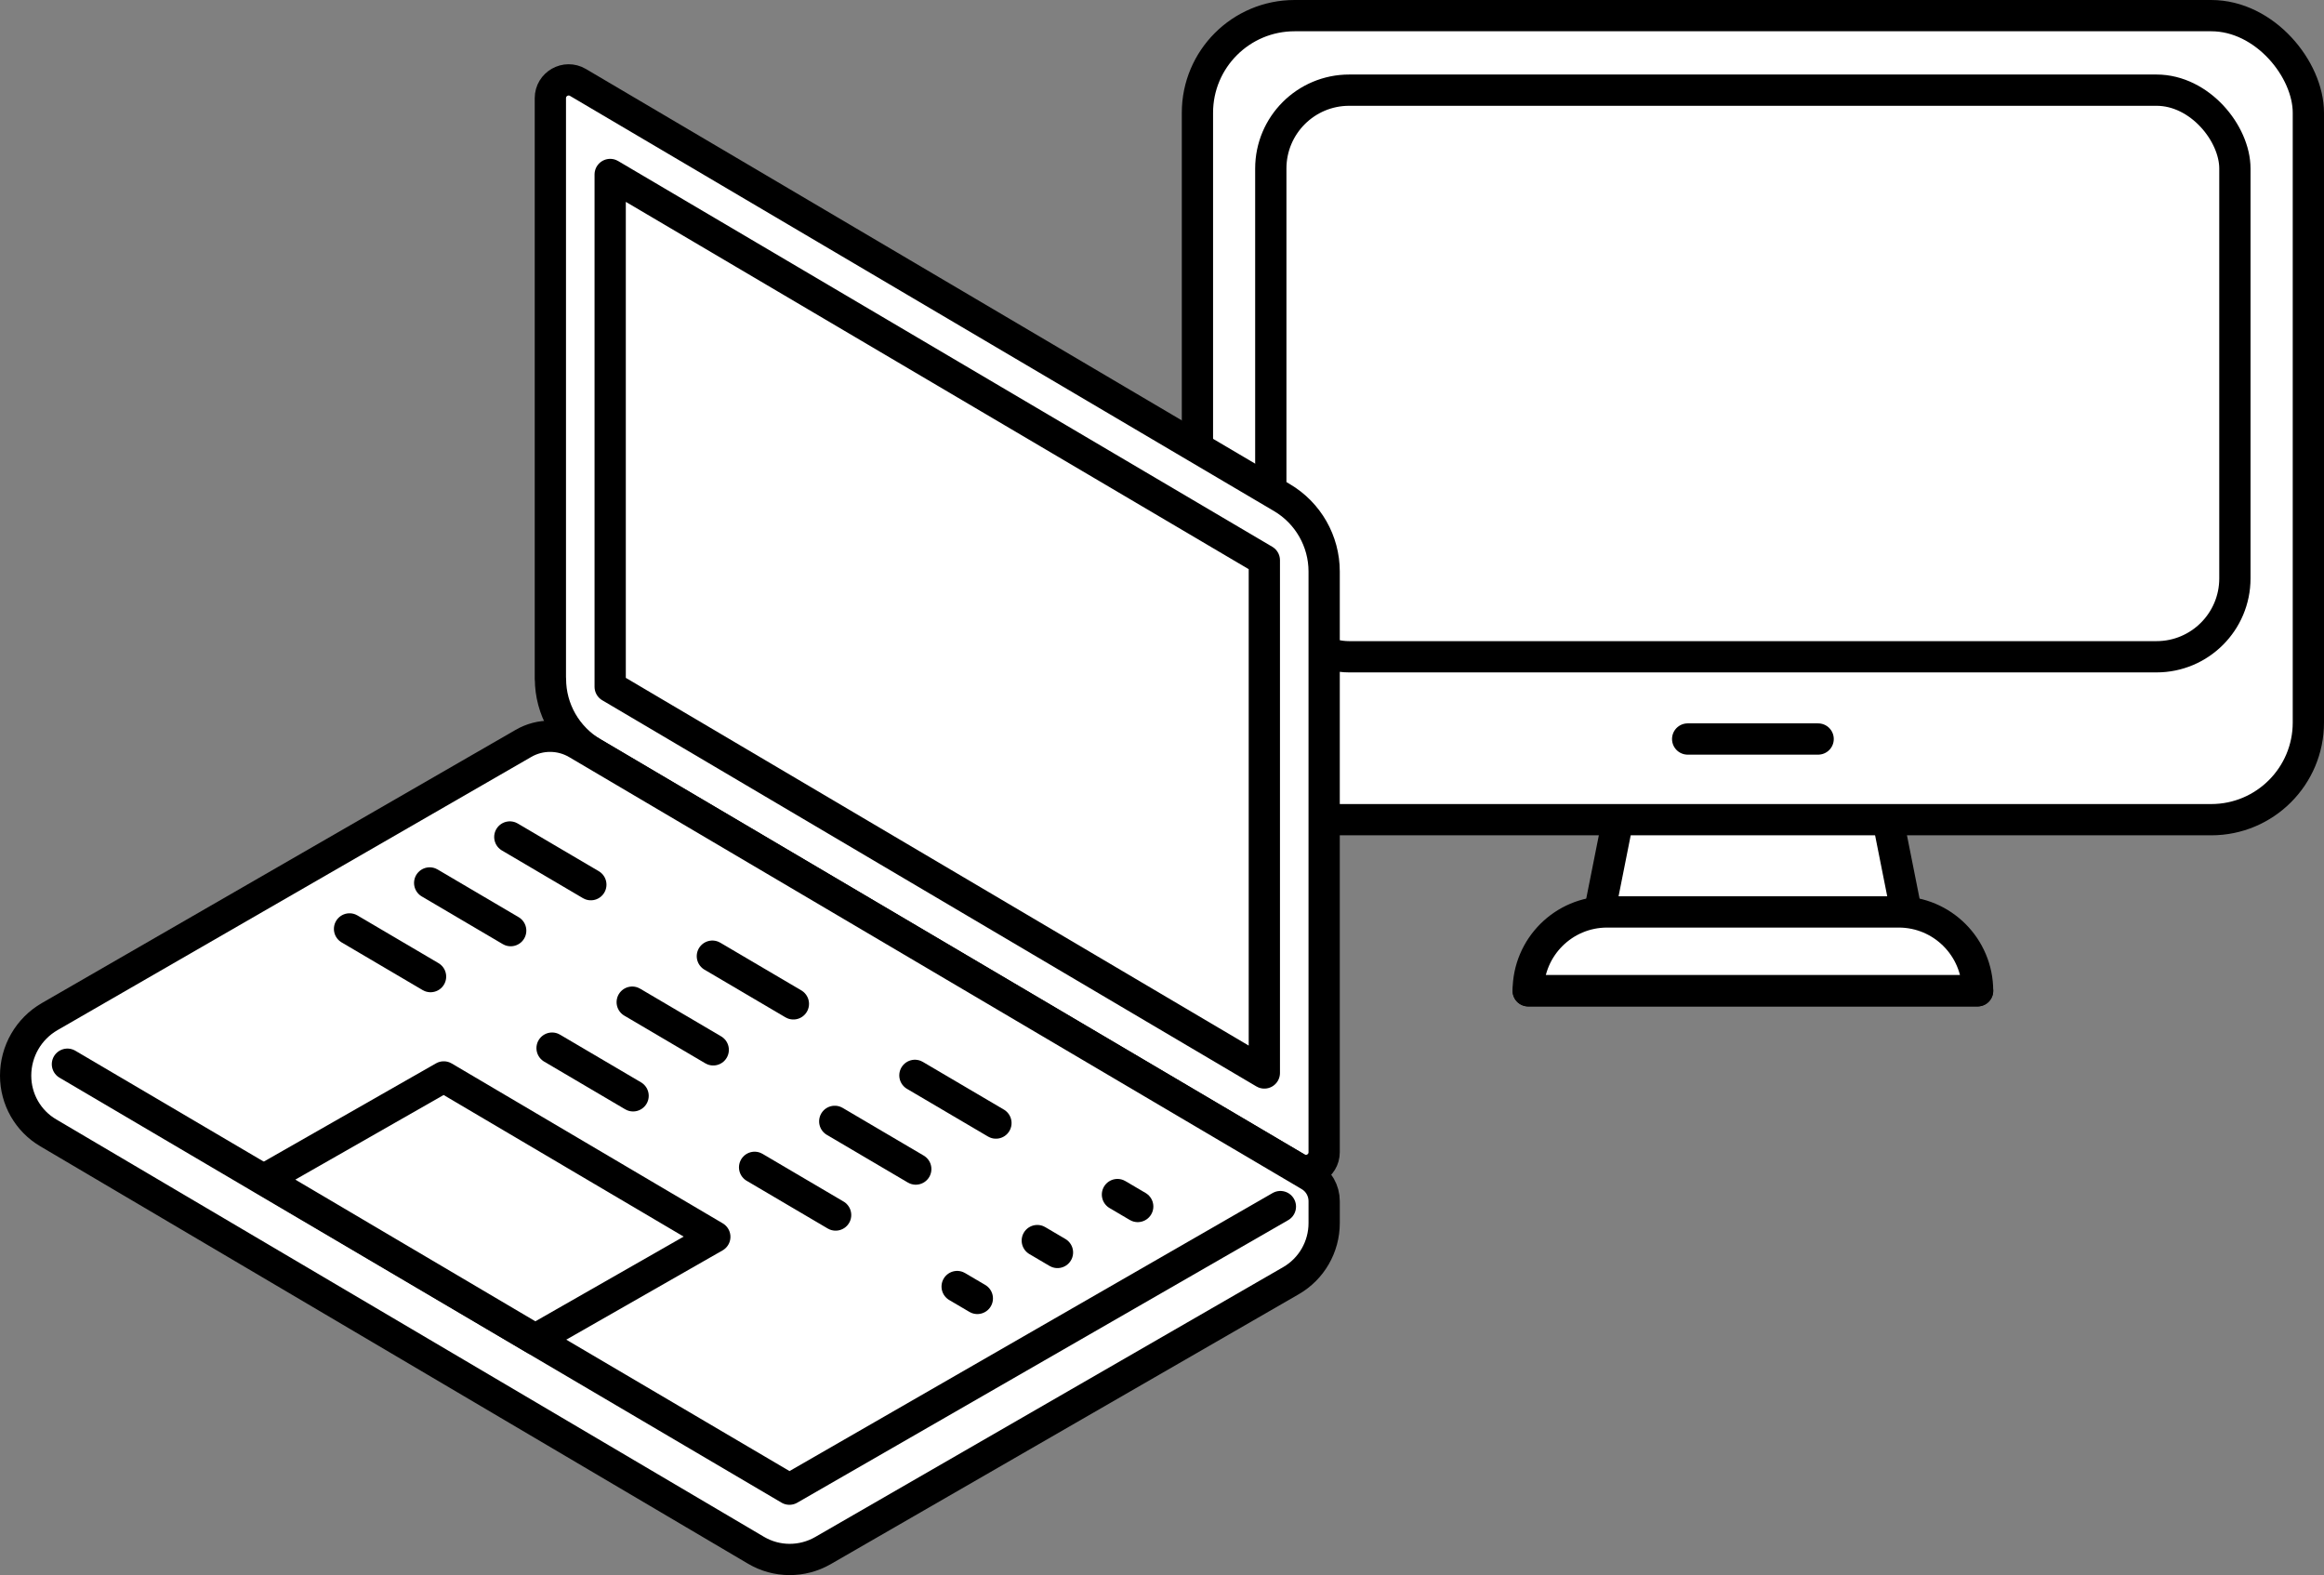 <?xml version="1.0" encoding="UTF-8"?>
<svg id="_レイヤー_1" data-name="レイヤー_1" xmlns="http://www.w3.org/2000/svg" viewBox="0 0 223 151.11">
  <rect x="0" y="0" width="223" height="151.11" fill="#808080" stroke="none"/>
  <defs>
    <style>
      .cls-1, .cls-2, .cls-3 {
        stroke: #000;
        stroke-linecap: round;
        stroke-linejoin: round;
        stroke-width: 3px;
      }

      .cls-1, .cls-3 {
        fill: #fff;
      }

      .cls-2 {
        fill: none;
      }

      .cls-3 {
        stroke-dasharray: 9.02 13.53;
      }
    </style>
  </defs>
  <polygon class="cls-1" points="183.29 89.36 153.11 89.36 156.62 71.73 179.78 71.73 183.29 89.36"/>
  <path class="cls-1" d="M154.2,87.49h27.99c4.18,0,7.57,3.39,7.57,7.57h-43.12c0-4.18,3.39-7.57,7.57-7.57Z"/>
  <rect class="cls-1" x="114.9" y="1.5" width="106.6" height="77.14" rx="9.32" ry="9.32"/>
  <rect class="cls-2" x="121.94" y="8.65" width="92.51" height="54.36" rx="7.52" ry="7.52"/>
  <line class="cls-1" x1="189.76" y1="95.05" x2="146.64" y2="95.05"/>
  <line class="cls-1" x1="174.46" y1="70.9" x2="161.94" y2="70.9"/>
  <path class="cls-1" d="M52.81,65.13V9.42c0-1.36,1.48-2.2,2.65-1.51l67.55,39.83c2.51,1.48,4.05,4.18,4.05,7.09v55.71c0,1.36-1.47,2.2-2.64,1.51-11.12-6.55-54.1-31.9-67.55-39.83-2.51-1.48-4.05-4.18-4.05-7.09Z"/>
  <polygon class="cls-1" points="58.55 65.89 58.55 16.74 121.32 53.75 121.32 102.94 58.55 65.89"/>
  <path class="cls-1" d="M125.65,112.78c-8.99-5.3-58.41-34.44-70.28-41.44-1.58-.93-3.55-.94-5.14-.02L4.77,97.53c-2.03,1.17-3.27,3.33-3.27,5.67h0c0,2.26,1.19,4.35,3.14,5.49l67.9,40.04c1.98,1.17,4.43,1.18,6.43.03l44.9-25.89c1.98-1.14,3.19-3.25,3.19-5.53v-2.1c0-1.01-.53-1.95-1.41-2.46Z"/>
  <polyline class="cls-1" points="6.47 102.1 75.75 142.87 122.86 115.76"/>
  <g>
    <line class="cls-3" x1="48.92" y1="80.3" x2="109.17" y2="115.75"/>
    <line class="cls-3" x1="41.23" y1="84.71" x2="101.47" y2="120.16"/>
    <line class="cls-3" x1="33.54" y1="89.12" x2="93.78" y2="124.57"/>
  </g>
  <polygon class="cls-1" points="25.35 113.15 42.58 103.32 68.59 118.66 51.36 128.5 25.35 113.15"/>
</svg>
